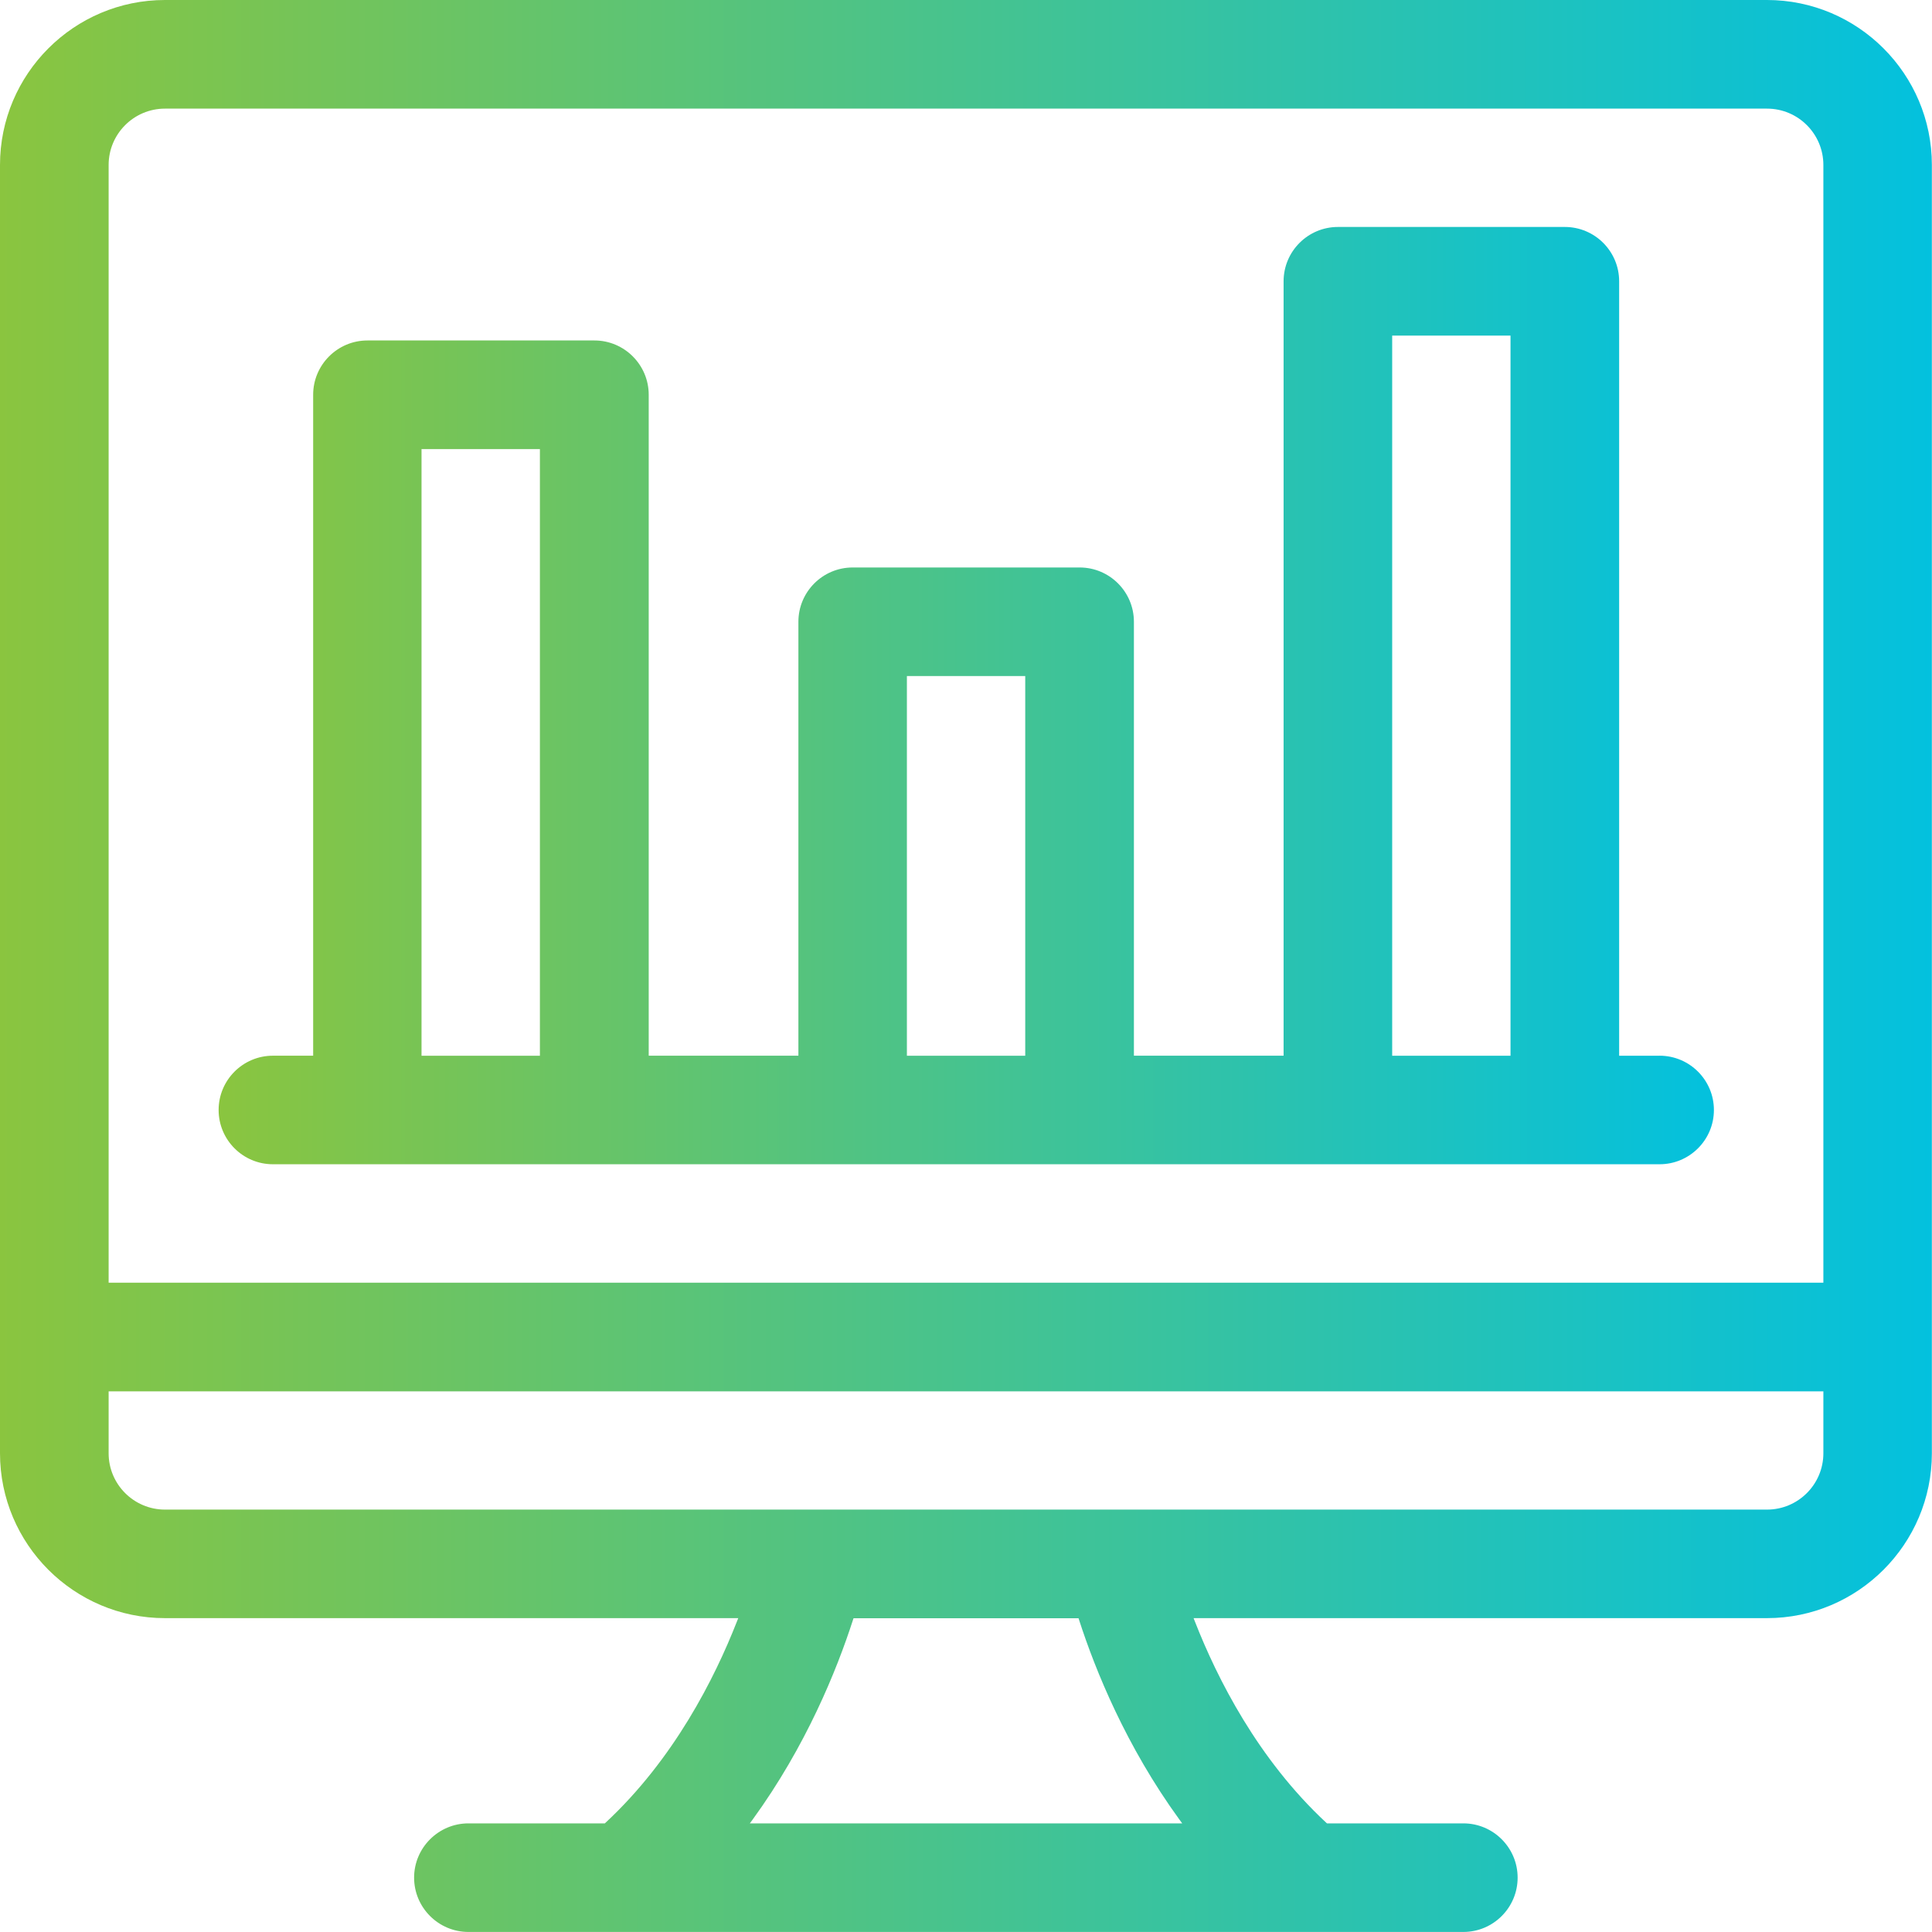 <svg width="44" height="44" viewBox="0 0 44 44" fill="none" xmlns="http://www.w3.org/2000/svg">
<g clip-path="url(#clip0_14931_10367)">
<path d="M40.243 0H3.757C1.685 0 0 1.685 0 3.757V33.096C0 35.167 1.685 36.852 3.757 36.852H16.813L16.783 36.928C16.277 38.219 15.349 40.063 13.791 41.511L13.775 41.526H10.669C9.987 41.526 9.431 42.081 9.431 42.762C9.431 43.444 9.986 43.999 10.669 43.999H33.327C34.009 43.999 34.563 43.444 34.563 42.762C34.563 42.081 34.009 41.526 33.327 41.526H30.221L30.204 41.511C28.646 40.063 27.718 38.22 27.213 36.928L27.183 36.852H40.241C42.312 36.852 43.997 35.167 43.997 33.096V3.757C43.997 1.685 42.312 0 40.241 0H40.243ZM26.86 41.439L26.924 41.526H17.077L17.141 41.439C18.356 39.768 19.054 38.043 19.426 36.892L19.439 36.854H24.563L24.575 36.892C24.948 38.045 25.647 39.77 26.86 41.439ZM41.526 31.687V33.097C41.526 33.805 40.951 34.38 40.243 34.38H3.757C3.049 34.38 2.474 33.805 2.474 33.097V31.687H41.526ZM41.526 3.757V29.213H2.474V3.757C2.474 3.049 3.049 2.474 3.757 2.474H40.243C40.951 2.474 41.526 3.049 41.526 3.757Z" fill="url(#paint0_linear_14931_10367)"/>
<path d="M37.792 24.044H36.875V6.406C36.875 5.724 36.321 5.169 35.639 5.169H30.47C29.788 5.169 29.233 5.724 29.233 6.406V24.043H25.824V14.16C25.824 13.478 25.27 12.924 24.588 12.924H19.419C18.737 12.924 18.183 13.478 18.183 14.16V24.043H14.774V8.99C14.774 8.309 14.219 7.754 13.538 7.754H8.368C7.686 7.754 7.132 8.309 7.132 8.99V24.043H6.215C5.533 24.043 4.979 24.597 4.979 25.279C4.979 25.961 5.533 26.515 6.215 26.515H37.796C38.478 26.515 39.033 25.961 39.033 25.279C39.033 24.597 38.478 24.043 37.796 24.043L37.792 24.044ZM12.296 10.228V24.044H9.6V10.228H12.296ZM23.349 15.397V24.044H20.654V15.397H23.349ZM34.401 7.643V24.044H31.706V7.643H34.401Z" fill="url(#paint1_linear_14931_10367)"/>
</g>
<defs>
<linearGradient id="paint0_linear_14931_10367" x1="0" y1="22" x2="44" y2="22" gradientUnits="userSpaceOnUse">
<stop stop-color="#8AC53F"/>
<stop offset="1" stop-color="#03C1DE"/>
</linearGradient>
<linearGradient id="paint1_linear_14931_10367" x1="4.973" y1="15.844" x2="39.029" y2="15.844" gradientUnits="userSpaceOnUse">
<stop stop-color="#8AC53F"/>
<stop offset="1" stop-color="#03C1DE"/>
</linearGradient>
<clipPath id="clip0_14931_10367">
<rect width="44" height="44" fill="white"/>
</clipPath>
</defs>
</svg>
